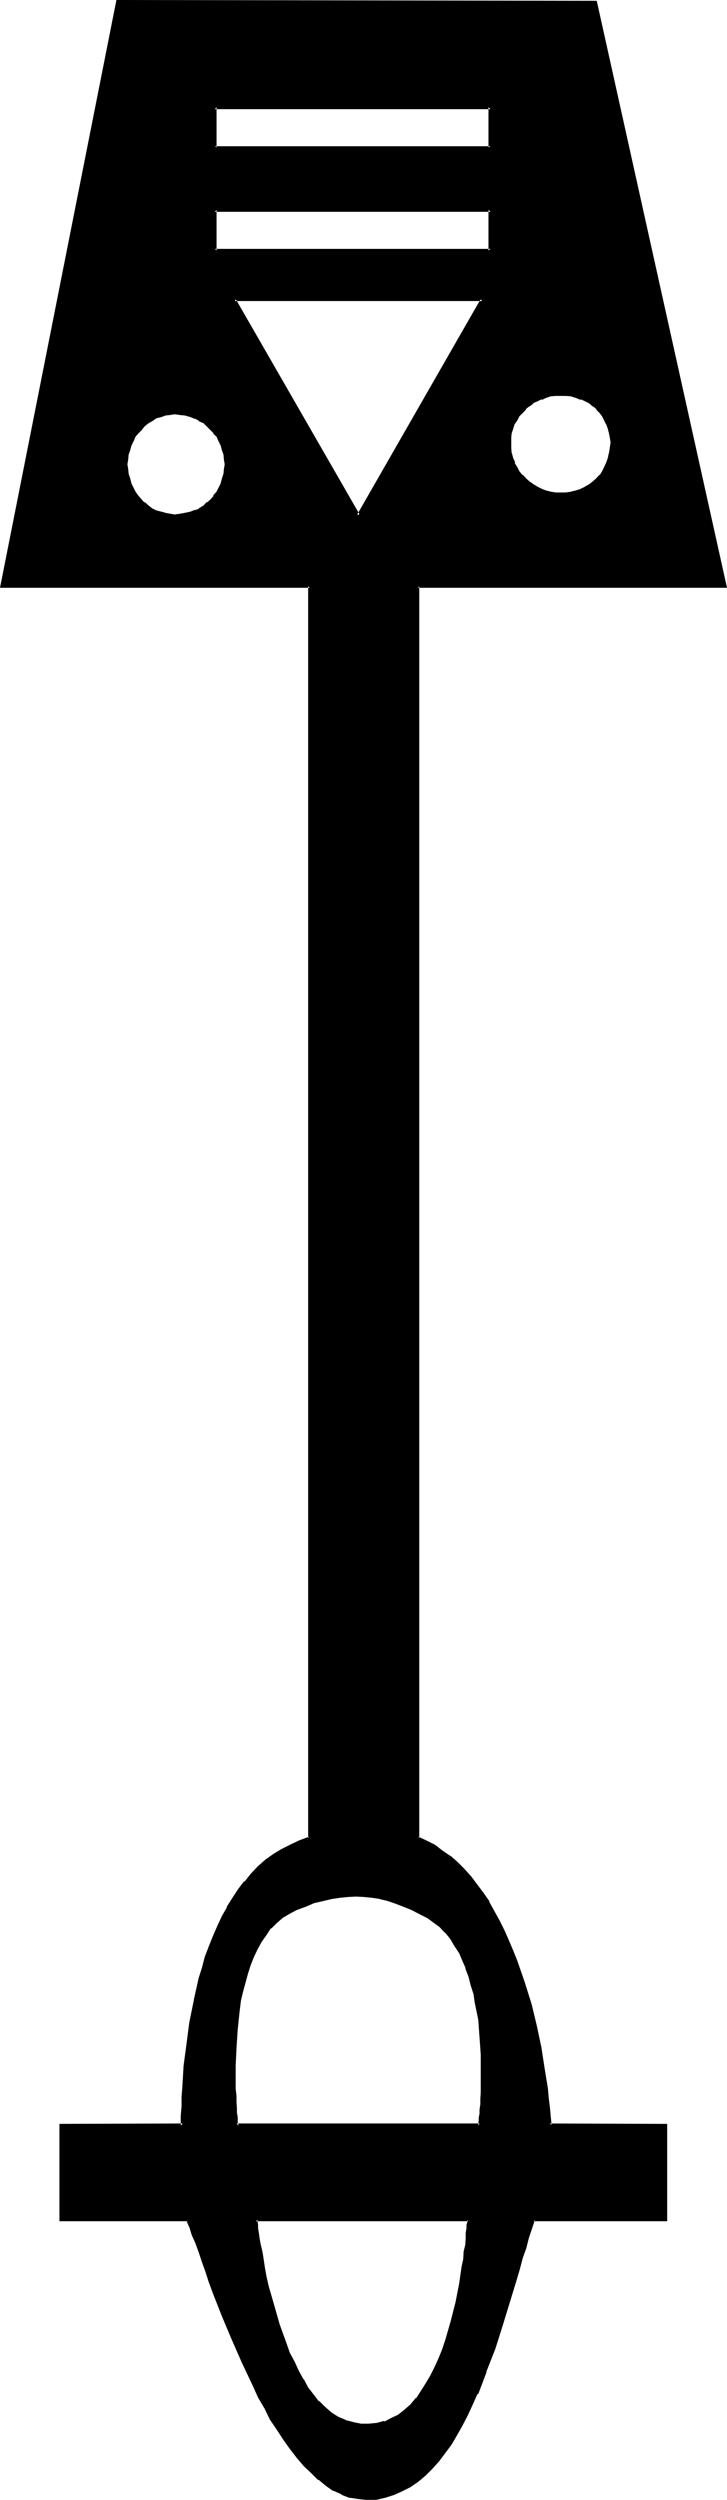 <?xml version="1.0" encoding="UTF-8" standalone="no"?>
<svg
   version="1.0"
   width="45.364mm"
   height="155.88mm"
   id="svg9"
   sodipodi:docname="Open Up.wmf"
   xmlns:inkscape="http://www.inkscape.org/namespaces/inkscape"
   xmlns:sodipodi="http://sodipodi.sourceforge.net/DTD/sodipodi-0.dtd"
   xmlns="http://www.w3.org/2000/svg"
   xmlns:svg="http://www.w3.org/2000/svg">
  <sodipodi:namedview
     id="namedview9"
     pagecolor="#ffffff"
     bordercolor="#000000"
     borderopacity="0.25"
     inkscape:showpageshadow="2"
     inkscape:pageopacity="0.0"
     inkscape:pagecheckerboard="0"
     inkscape:deskcolor="#d1d1d1"
     inkscape:document-units="mm" />
  <defs
     id="defs1">
    <pattern
       id="WMFhbasepattern"
       patternUnits="userSpaceOnUse"
       width="6"
       height="6"
       x="0"
       y="0" />
  </defs>
  <path
     style="fill:#000000;fill-opacity:1;fill-rule:evenodd;stroke:none"
     d="m 100.992,451.776 -1.92,-0.96 -1.824,-0.96 -1.92,-0.864 -1.92,-0.768 -1.824,-0.48 -1.92,-0.48 -1.92,-0.288 -1.824,-0.192 -1.92,-0.192 h -1.92 l -1.92,0.384 -2.112,0.096 -1.92,0.48 -2.112,0.672 -2.112,0.768 -2.112,0.864 -1.632,0.768 -1.632,0.96 -1.44,1.344 -1.44,1.248 -1.152,1.44 -1.056,1.824 -1.056,1.728 -0.768,1.824 -0.768,1.92 -0.672,2.112 -0.672,2.112 -0.48,2.304 -0.48,2.016 -0.288,2.304 -0.672,4.32 -0.192,4.608 -0.096,2.016 v 2.016 3.84 1.728 l 0.096,1.632 v 1.44 l 0.192,1.344 v 1.248 1.056 l 0.192,0.768 v 0.672 0.288 0.192 h 57.312 v -0.192 l 0.192,-0.288 v -0.48 -0.864 l 0.096,-0.768 0.192,-1.152 v -1.248 -1.344 l 0.192,-1.44 v -1.632 -1.728 -3.744 -1.824 l -0.192,-4.128 -0.48,-4.032 -0.672,-4.224 -0.48,-2.112 -0.48,-2.112 -0.576,-1.92 -0.672,-1.92 -0.864,-1.824 -0.768,-1.728 -1.152,-1.824 -0.96,-1.632 -1.152,-1.44 -1.248,-1.248 -1.44,-1.344 z M 60.288,523.2 v 0.192 l 0.096,0.288 v 0.672 l 0.192,0.96 0.192,1.152 0.096,1.248 0.384,1.44 0.192,1.824 0.288,1.728 0.48,1.92 0.288,2.016 0.48,2.208 1.152,4.416 1.44,4.608 1.632,4.608 0.864,2.208 1.056,2.112 0.96,2.112 1.152,2.112 1.152,1.728 1.248,1.824 1.536,1.632 1.44,1.44 1.44,1.248 1.632,0.96 1.728,0.864 1.824,0.576 1.728,0.384 h 2.112 l 1.92,-0.384 1.824,-0.288 1.632,-0.768 1.536,-0.864 1.632,-1.056 1.344,-1.536 1.44,-1.44 1.152,-1.632 1.152,-1.728 1.056,-1.92 0.96,-2.016 0.96,-2.016 0.864,-2.112 0.768,-2.304 1.344,-4.512 1.152,-4.512 0.768,-4.224 0.48,-2.112 0.288,-2.112 0.192,-1.728 0.288,-1.824 0.192,-1.536 0.192,-1.536 0.096,-1.248 v -1.152 l 0.192,-0.768 V 523.68 523.392 523.2 Z M 98.592,138.144 v 295.104 l 1.92,0.96 1.92,0.96 1.824,1.248 1.728,1.344 1.632,1.44 1.632,1.632 1.632,1.728 1.44,1.824 1.44,1.92 1.248,2.112 2.496,4.32 1.056,2.304 1.152,2.4 0.96,2.4 0.96,2.4 1.824,5.088 1.44,5.088 1.248,5.088 1.152,5.184 0.864,4.8 0.576,4.704 0.384,2.208 0.096,2.304 0.192,2.112 0.192,2.112 h 27.456 V 523.2 h -31.2 l -0.672,1.92 -0.768,2.304 -0.672,2.4 -0.768,2.4 -0.864,2.4 -0.576,2.592 -1.632,5.376 -1.632,5.472 -1.92,5.376 -1.92,5.472 -2.112,5.184 -1.152,2.592 -1.152,2.4 -1.248,2.4 -1.344,2.304 -1.248,2.112 -1.44,2.112 -1.536,1.728 -1.536,1.824 -1.632,1.536 -1.632,1.44 -1.824,1.344 -1.92,0.96 -1.92,0.768 -1.92,0.672 -2.304,0.384 -2.112,0.096 -1.92,-0.096 -1.92,-0.384 -1.92,-0.768 -1.824,-0.864 -1.728,-1.056 -1.824,-1.536 -1.728,-1.44 -1.632,-1.728 -1.824,-1.92 -1.44,-2.016 -1.632,-2.208 -1.44,-2.4 -1.632,-2.304 -1.248,-2.592 -1.44,-2.592 -1.344,-2.688 -2.592,-5.568 -2.4,-5.472 -2.208,-5.472 -2.016,-5.376 -0.96,-2.4 -0.96,-2.592 -0.768,-2.4 -0.864,-2.112 -0.768,-2.208 -0.672,-2.016 -0.576,-1.728 -0.672,-1.632 H 14.4 v -22.272 h 28.704 v -2.304 -2.112 l 0.192,-2.4 v -2.304 l 0.48,-4.992 0.48,-4.992 0.864,-5.184 0.96,-5.184 1.248,-5.088 0.672,-2.592 0.768,-2.496 0.864,-2.4 0.96,-2.4 0.96,-2.304 1.152,-2.4 1.056,-2.112 1.344,-2.112 1.248,-2.112 1.536,-1.728 1.536,-1.824 1.632,-1.728 1.824,-1.44 1.728,-1.44 1.92,-1.152 2.112,-1.152 2.112,-0.96 2.304,-0.768 V 138.144 H 0.48 L 27.744,0.48 h 112.8 l 30.528,137.664 z M 115.68,25.248 H 50.688 v 9.504 h 64.992 z m 0,24.192 H 50.688 v 9.6 h 64.992 z m 16.512,43.488 h -1.152 l -1.152,0.192 -1.152,0.288 -1.056,0.384 -1.056,0.48 -1.056,0.48 -0.96,0.768 -0.864,0.672 -0.768,0.768 -0.864,0.96 -0.48,0.96 -0.576,1.056 -0.384,0.96 -0.288,1.056 -0.192,1.152 -0.192,1.152 0.192,1.248 0.192,1.344 0.288,1.248 0.384,1.152 0.576,0.96 0.48,0.96 0.864,0.96 0.768,0.864 0.864,0.768 0.96,0.672 1.056,0.672 1.056,0.48 1.056,0.288 1.152,0.384 1.152,0.096 1.152,0.192 1.248,-0.192 1.344,-0.096 1.056,-0.384 1.152,-0.288 1.152,-0.48 0.96,-0.672 0.96,-0.672 0.864,-0.768 0.768,-0.864 0.672,-0.96 0.48,-0.96 0.48,-0.96 0.48,-1.152 0.288,-1.248 0.192,-1.344 v -1.248 -1.152 l -0.192,-1.152 -0.288,-1.056 -0.48,-0.96 -0.48,-1.056 -0.48,-0.96 -0.672,-0.96 -0.768,-0.768 -0.864,-0.672 -0.96,-0.768 -0.96,-0.48 -1.152,-0.48 -1.152,-0.384 -1.056,-0.288 -1.344,-0.192 z M 55.296,70.656 84.48,121.536 113.76,70.656 Z M 41.184,97.344 h -1.152 l -1.056,0.288 -1.152,0.288 -1.152,0.384 -0.96,0.576 -0.96,0.48 -0.864,0.864 -0.768,0.768 -0.768,0.864 -0.672,0.96 -0.48,0.96 -0.48,1.152 -0.48,1.152 -0.384,1.056 -0.096,1.152 v 1.152 1.152 l 0.096,1.248 0.384,1.152 0.48,1.152 0.48,0.96 0.48,0.96 0.672,0.96 0.768,0.768 0.768,0.864 0.864,0.768 0.96,0.672 0.96,0.48 1.152,0.288 1.152,0.384 1.056,0.288 h 1.152 1.344 l 1.248,-0.288 1.152,-0.384 1.152,-0.288 1.056,-0.48 1.056,-0.672 0.768,-0.768 0.96,-0.864 0.672,-0.768 0.768,-0.96 0.48,-0.96 0.48,-0.96 0.48,-1.152 0.384,-1.152 0.096,-1.248 v -1.152 -1.152 l -0.096,-1.152 -0.384,-1.056 -0.48,-1.152 -0.48,-1.152 -0.48,-0.96 -0.768,-0.96 -0.672,-0.864 -0.96,-0.768 L 48.192,99.36 47.136,98.88 46.08,98.304 44.928,97.92 43.776,97.632 42.528,97.344 Z"
     id="path1" />
  <path
     style="fill:#000000;fill-opacity:1;fill-rule:evenodd;stroke:none"
     d="m 59.904,522.912 v 0.48 0.288 l 0.192,0.768 0.192,0.864 0.096,1.152 0.192,1.248 0.192,1.632 0.288,1.632 0.384,1.728 0.288,1.92 0.48,2.112 0.48,2.112 1.152,4.512 1.248,4.512 1.632,4.608 0.192,0.096 0.768,2.304 1.152,2.112 0.96,2.112 1.152,2.016 1.152,2.016 1.248,1.536 h 0.192 l 1.248,1.632 v 0.192 l 1.44,1.248 1.632,1.344 v 0.192 l 1.632,0.96 1.824,0.768 1.728,0.672 h 0.192 l 1.728,0.288 h 2.112 l 1.92,-0.288 2.016,-0.384 1.536,-0.768 1.632,-0.768 1.632,-1.152 v -0.192 l 1.44,-1.248 1.344,-1.44 0.096,-0.192 1.152,-1.632 1.152,-1.728 1.152,-2.016 0.96,-1.92 0.96,-2.112 0.768,-2.112 v -0.096 l 0.864,-2.112 1.248,-4.512 1.152,-4.512 0.96,-4.416 0.288,-2.112 0.384,-1.92 0.288,-1.92 0.192,-1.824 0.096,-1.536 0.192,-1.536 0.192,-1.248 0.192,-1.152 v -0.768 -0.672 l 0.096,-0.288 -0.096,-0.48 H 59.904 l 0.384,0.576 h 50.208 l -0.288,-0.288 v 0.192 -0.192 0.48 l -0.192,0.672 v 0.768 l -0.192,1.152 v 1.248 l -0.096,1.536 -0.384,1.536 -0.096,1.824 -0.384,1.728 -0.288,2.016 -0.288,2.016 -0.864,4.416 -1.152,4.512 -1.248,4.32 -0.768,2.304 -0.864,2.112 -0.96,2.112 -0.96,1.92 -1.152,1.92 -1.152,1.824 -1.056,1.632 v -0.192 l -1.344,1.632 -1.44,1.248 -1.44,1.152 -1.632,0.768 -1.632,0.864 v -0.192 l -1.728,0.48 -2.016,0.192 h 0.192 -2.112 0.192 l -1.92,-0.384 h 0.096 l -1.92,-0.48 H 81.6 l -1.824,-0.768 -1.536,-0.96 -1.536,-1.344 -1.44,-1.44 v 0.192 l -1.248,-1.632 -1.344,-1.728 -1.056,-2.016 v 0.192 l -1.152,-2.112 -0.96,-2.112 -1.152,-2.112 -0.768,-2.208 -1.632,-4.512 -1.344,-4.704 -1.248,-4.32 -0.48,-2.112 -0.384,-2.112 -0.288,-1.92 -0.288,-1.824 -0.384,-1.632 -0.288,-1.44 -0.192,-1.44 -0.192,-1.152 v -0.768 l -0.096,-0.672 v -0.48 0.192 -0.192 l -0.48,0.288 z"
     id="path2" />
  <path
     style="fill:#000000;fill-opacity:1;fill-rule:evenodd;stroke:none"
     d="m 98.208,137.856 -0.096,295.68 2.208,0.96 1.92,0.96 h -0.096 l 1.92,1.344 1.728,1.248 h -0.096 l 1.728,1.248 1.632,1.632 1.44,1.824 1.44,1.728 1.44,2.016 1.344,2.016 2.4,4.416 1.152,2.208 1.152,2.496 0.96,2.4 0.96,2.4 v -0.192 l 1.728,5.184 1.536,4.992 1.248,5.184 1.152,5.088 0.768,4.8 0.672,4.8 0.288,2.304 0.192,2.112 0.192,2.112 0.096,2.4 h 27.84 l -0.288,-0.288 V 523.2 l 0.288,-0.48 -31.488,0.192 -1.44,4.512 -0.864,2.208 -0.672,2.496 -0.768,2.4 -0.768,2.592 -3.264,10.752 -1.824,5.568 -1.92,5.28 -2.112,5.184 -1.056,2.592 -1.152,2.4 -1.344,2.4 -1.248,2.304 -1.344,2.112 -1.44,2.112 h 0.192 l -1.632,1.728 -1.44,1.824 -1.632,1.632 -1.632,1.248 -1.92,1.344 h 0.192 l -1.92,0.96 -2.016,0.768 -1.92,0.672 -2.112,0.288 -2.112,0.192 -1.92,-0.192 -1.92,-0.48 h 0.192 l -2.016,-0.672 v 0.192 l -1.728,-0.96 -1.824,-1.152 -1.728,-1.44 0.192,0.192 -1.824,-1.632 -1.728,-1.824 -1.632,-1.728 -1.44,-2.112 -1.632,-2.112 -1.44,-2.4 -1.632,-2.4 v 0.096 l -1.344,-2.592 -1.44,-2.592 -1.248,-2.688 -2.592,-5.472 -2.4,-5.568 -2.112,-5.472 -2.112,-5.184 -0.96,-2.592 -0.96,-2.592 -0.864,-2.208 -0.768,-2.304 -0.672,-2.016 -0.768,-2.112 -0.672,-1.824 -0.768,-1.92 H 14.4 l 0.48,0.48 v -22.272 l -0.48,0.288 h 29.088 v -2.592 -2.112 l 0.096,-2.4 0.192,-2.304 0.288,-4.8 0.576,-5.184 0.768,-4.992 0.96,-5.376 v 0.192 l 1.248,-5.184 0.672,-2.592 0.864,-2.4 0.768,-2.592 v 0.192 l 0.96,-2.4 0.96,-2.496 1.152,-2.208 1.152,-2.112 1.248,-2.112 1.344,-1.92 1.44,-1.92 1.44,-1.824 1.824,-1.632 1.536,-1.632 v 0.192 l 1.824,-1.44 1.92,-1.152 2.112,-1.152 2.112,-0.96 2.4,-0.768 V 137.856 L 0.48,137.664 0.768,138.144 28.32,0.48 27.744,0.864 h 112.8 l -0.48,-0.384 30.528,137.664 0.48,-0.48 -72.864,0.192 0.384,0.672 h 72.864 L 140.736,0.192 27.456,0 0,138.528 h 73.056 l -0.384,-0.384 v 295.104 l 0.192,-0.384 -2.304,0.864 -2.016,0.96 -2.112,1.056 -1.92,1.152 -2.016,1.44 -1.728,1.536 -1.632,1.728 -1.44,1.824 h -0.192 l -1.44,1.92 -1.248,1.92 -1.344,2.112 v 0.192 l -1.152,2.016 -1.152,2.496 -0.96,2.208 -0.96,2.4 -0.96,2.496 -0.672,2.592 -0.768,2.4 -1.152,5.184 v 0.096 l -1.056,5.184 -0.672,5.184 -0.672,4.992 -0.288,4.896 v 0.096 l -0.192,2.304 v 2.4 l -0.192,2.112 v 2.304 l 0.48,-0.48 -29.088,0.096 v 22.944 h 30.432 l -0.48,-0.096 0.672,1.536 v -0.096 l 0.576,1.92 0.864,1.92 0.768,2.112 0.768,2.304 0.864,2.4 0.768,2.4 0.96,2.592 2.112,5.376 2.304,5.472 2.4,5.472 2.592,5.472 1.248,2.784 1.536,2.592 1.248,2.592 1.632,2.4 1.44,2.208 1.632,2.304 1.632,2.112 1.632,1.92 1.728,1.632 1.632,1.632 h 0.192 l 1.728,1.44 1.632,1.152 h 0.192 l 1.728,0.768 0.192,0.192 1.728,0.672 h 0.192 l 1.92,0.288 1.824,0.192 h 0.096 2.112 0.192 l 2.112,-0.48 2.112,-0.672 1.92,-0.864 1.92,-0.96 1.824,-1.248 1.728,-1.44 1.632,-1.632 1.632,-1.824 1.44,-1.92 1.44,-1.92 1.344,-2.304 1.248,-2.208 1.248,-2.4 1.152,-2.496 1.152,-2.592 h 0.192 l 1.92,-5.088 v -0.192 l 2.112,-5.376 1.728,-5.472 3.264,-10.656 0.768,-2.592 0.672,-2.592 0.864,-2.4 0.576,-2.304 1.44,-4.32 -0.288,0.288 h 31.488 v -22.944 l -27.744,-0.096 0.48,0.288 -0.192,-1.92 -0.192,-2.112 -0.288,-2.304 -0.192,-2.208 -0.768,-4.704 -0.768,-4.992 -1.056,-4.992 -1.248,-5.184 -1.632,-5.184 -1.728,-4.992 -0.96,-2.4 -1.056,-2.496 -1.056,-2.4 -1.152,-2.304 -2.4,-4.32 v -0.192 l -1.344,-1.92 -1.44,-1.92 -1.44,-1.92 -1.632,-1.824 -1.632,-1.632 -1.632,-1.44 h -0.096 l -1.824,-1.248 -1.728,-1.344 -1.92,-0.96 -2.016,-0.96 0.192,0.384 V 138.144 l -0.288,0.384 z"
     id="path3" />
  <path
     style="fill:#000000;fill-opacity:1;fill-rule:evenodd;stroke:none"
     d="M 115.968,24.96 H 50.4 v 10.176 h 65.568 V 24.96 l -0.768,0.288 v 9.504 l 0.48,-0.288 H 50.688 l 0.384,0.288 v -9.504 l -0.384,0.48 h 64.992 l -0.48,-0.48 z"
     id="path4" />
  <path
     style="fill:#000000;fill-opacity:1;fill-rule:evenodd;stroke:none"
     d="M 115.968,49.152 H 50.4 v 10.176 h 65.568 V 49.152 L 115.2,49.44 v 9.6 l 0.48,-0.384 H 50.688 l 0.384,0.384 v -9.6 l -0.384,0.48 h 64.992 l -0.48,-0.48 z"
     id="path5" />
  <path
     style="fill:#000000;fill-opacity:1;fill-rule:evenodd;stroke:none"
     d="m 132.192,92.448 -1.152,0.192 -1.344,0.096 -1.056,0.384 -1.152,0.288 -0.96,0.48 -1.152,0.48 -0.96,0.864 -0.864,0.576 h -0.096 l -0.864,1.056 -0.576,0.768 h -0.192 l -0.48,0.96 v 0.192 l -0.672,0.96 -0.288,0.96 v 0.192 l -0.384,1.056 -0.288,1.152 v 1.152 1.248 0.192 l 0.288,1.152 v 0.192 l 0.384,1.056 0.288,1.152 v 0.192 l 0.672,0.96 0.48,0.96 0.768,0.96 v 0.192 l 0.864,0.768 0.96,0.864 0.96,0.576 0.96,0.672 h 0.192 l 0.96,0.48 1.152,0.48 1.056,0.384 1.344,0.096 h 1.152 1.248 0.192 l 1.152,-0.096 h 0.096 l 1.152,-0.384 1.152,-0.48 1.152,-0.48 0.96,-0.672 0.96,-0.576 0.96,-0.864 0.672,-0.768 0.096,-0.192 0.672,-0.96 0.48,-0.96 0.48,-0.96 0.192,-0.192 0.288,-1.152 0.384,-1.056 v -0.192 l 0.096,-1.152 v -0.192 -1.248 -1.152 l -0.096,-1.152 -0.384,-1.056 -0.288,-1.152 h -0.192 l -0.48,-0.96 v -0.192 l -0.48,-0.96 h -0.192 l -0.576,-0.768 -0.672,-1.056 h -0.192 l -0.768,-0.576 -0.96,-0.864 -0.96,-0.48 -1.152,-0.48 -1.152,-0.288 -1.152,-0.384 h -0.096 l -1.152,-0.096 h -0.192 l -1.248,-0.192 v 0.864 h 1.248 l 1.344,0.096 h -0.192 l 1.248,0.384 1.152,0.48 -0.096,-0.192 1.056,0.48 0.96,0.48 0.864,0.768 v -0.096 l 0.96,0.768 h -0.192 l 0.864,0.864 0.576,0.768 0.48,0.96 0.48,0.96 v -0.096 l 0.384,1.056 0.288,1.152 0.192,0.96 0.192,1.152 -0.192,1.248 -0.192,1.344 v -0.192 l -0.288,1.344 -0.384,1.056 -0.48,1.056 -0.48,0.96 -0.576,0.96 v -0.192 l -0.864,0.96 -0.768,0.672 -0.864,0.672 -1.056,0.576 h 0.096 l -1.056,0.48 h 0.096 l -1.152,0.384 -1.248,0.288 h 0.192 l -1.344,0.192 h -1.248 -1.152 l -1.152,-0.192 -1.152,-0.288 -0.96,-0.384 -0.96,-0.48 -0.96,-0.576 -0.96,-0.672 -0.768,-0.672 -0.864,-0.96 v 0.192 l -0.768,-0.96 -0.48,-0.96 -0.672,-1.056 h 0.192 l -0.48,-1.056 -0.384,-1.344 v 0.192 l -0.096,-1.344 v -1.248 -1.152 l 0.096,-0.96 0.384,-1.152 0.288,-0.96 0.672,-0.96 0.48,-0.96 0.768,-0.768 0.864,-0.864 h -0.192 l 0.96,-0.768 v 0.096 l 0.96,-0.768 h -0.192 l 1.152,-0.48 0.96,-0.48 v 0.192 l 0.96,-0.48 1.152,-0.384 1.152,-0.096 h 1.152 z"
     id="path6" />
  <path
     style="fill:#000000;fill-opacity:1;fill-rule:evenodd;stroke:none"
     d="m 54.624,70.176 29.856,52.128 29.76,-51.936 -59.616,-0.192 0.672,0.768 h 58.464 l -0.384,-0.48 -29.184,50.88 h 0.672 l -29.28,-50.88 -0.288,0.48 z"
     id="path7" />
  <path
     style="fill:#000000;fill-opacity:1;fill-rule:evenodd;stroke:none"
     d="m 41.184,96.96 h -1.152 l -1.056,0.192 h -0.192 l -1.152,0.288 v 0.192 l -1.152,0.288 -0.96,0.672 -0.96,0.48 v 0.192 l -0.768,0.672 H 33.6 l -0.768,0.768 -0.672,0.96 h -0.192 l -0.672,0.96 -0.48,0.96 -0.48,1.152 H 30.24 l -0.384,1.152 -0.288,1.152 -0.192,1.248 v 1.152 1.152 0.096 l 0.192,1.152 0.288,1.152 0.384,1.152 0.096,0.096 0.48,0.96 0.48,1.152 0.672,0.864 h 0.192 l 0.672,0.96 0.768,0.768 h 0.192 l 0.768,0.864 0.96,0.576 0.96,0.48 1.152,0.384 v 0.096 l 1.152,0.384 h 0.192 l 1.056,0.096 h 1.152 1.344 l 1.248,-0.096 1.344,-0.384 1.056,-0.48 1.152,-0.48 0.96,-0.576 0.96,-0.864 0.864,-0.768 0.768,-0.96 0.864,-0.864 0.48,-1.152 0.48,-0.96 0.096,-0.096 0.384,-1.152 0.288,-1.152 0.192,-1.152 v -0.096 -1.152 -1.152 l -0.192,-1.248 -0.288,-1.152 -0.384,-1.152 h -0.096 l -0.48,-1.152 -0.48,-0.96 -0.864,-0.96 -0.768,-0.96 -0.864,-0.768 -0.96,-0.672 V 99.072 L 47.328,98.592 46.176,97.92 45.12,97.44 43.776,97.152 42.528,96.96 h -1.344 v 0.672 l 1.344,0.192 1.056,0.096 1.344,0.384 1.152,0.48 -0.192,-0.192 1.152,0.672 h -0.192 l 1.152,0.48 0.768,0.768 0.864,0.864 0.768,0.768 h -0.192 l 0.864,0.768 0.48,1.152 v -0.096 l 0.48,1.056 v -0.096 l 0.288,1.152 0.384,1.056 0.096,1.152 0.192,1.152 -0.192,1.152 -0.096,1.056 -0.384,1.152 -0.288,1.152 -0.48,0.96 -0.48,0.96 -0.864,0.96 H 50.4 l -0.768,0.864 -0.864,0.768 v -0.192 l -0.768,0.864 -1.152,0.672 h 0.192 l -1.152,0.48 0.192,-0.192 -1.152,0.48 -1.344,0.288 -1.056,0.192 -1.344,0.192 -1.152,-0.192 -1.056,-0.192 h 0.096 l -1.056,-0.288 -1.152,-0.288 -0.96,-0.48 -0.864,-0.672 -0.96,-0.864 v 0.192 l -0.672,-0.768 -0.768,-0.864 -0.672,-0.96 -0.48,-0.96 -0.48,-0.96 -0.288,-1.152 -0.384,-1.152 -0.096,-1.056 -0.192,-1.152 0.192,-1.152 0.096,-1.152 0.384,-1.056 0.288,-1.152 v 0.096 l 0.48,-1.056 v 0.096 l 0.48,-1.152 0.672,-0.768 0.768,-0.768 0.672,-0.864 0.96,-0.768 0.864,-0.48 0.96,-0.672 1.152,-0.288 1.056,-0.384 h -0.096 l 1.056,-0.096 1.152,-0.192 z"
     id="path8" />
  <path
     style="fill:#000000;fill-opacity:1;fill-rule:evenodd;stroke:none"
     d="m 101.184,451.488 -2.016,-0.96 -1.728,-0.96 -1.92,-0.864 v -0.192 l -2.016,-0.576 -1.728,-0.48 -1.92,-0.48 H 89.664 L 87.936,446.592 85.92,446.496 84,446.304 h -1.92 -0.192 l -1.92,0.192 -1.92,0.288 -2.112,0.48 -1.92,0.672 -2.112,0.576 -0.192,0.192 -2.112,0.864 -1.536,0.768 h -0.192 l -1.632,0.96 v 0.192 l -1.44,1.056 -1.344,1.536 H 63.36 l -1.152,1.44 -1.152,1.632 v 0.096 l -0.96,1.824 -0.768,1.728 -0.192,0.192 -0.672,1.92 -0.768,1.92 -0.48,2.304 -0.672,2.112 -0.288,2.208 -0.48,2.304 -0.48,4.32 -0.384,4.416 v 0.192 4.032 3.84 1.728 1.632 l 0.192,1.44 v 1.536 -0.192 l 0.192,1.248 v 1.056 l 0.096,0.768 v 0.672 0.288 l 0.192,0.48 h 57.792 l 0.192,-0.48 v -0.288 -0.48 -0.864 l 0.192,-0.768 0.096,-1.152 v -1.248 0.096 l 0.192,-1.44 v -1.44 -1.632 l 0.192,-1.728 v -3.744 l -0.192,-1.824 -0.192,-4.128 -0.48,-4.224 -0.576,-4.224 -0.48,-1.92 v -0.192 l -0.48,-1.92 -0.672,-2.112 -0.672,-1.92 -0.768,-1.824 -0.864,-1.728 v -0.192 l -1.056,-1.632 -1.056,-1.536 h -0.096 l -1.152,-1.536 v -0.096 l -1.248,-1.344 -1.536,-1.152 v -0.096 l -1.536,-0.96 -0.384,0.576 1.44,1.056 1.44,1.056 1.344,1.44 v -0.096 l 1.152,1.44 0.96,1.632 1.152,1.728 0.768,1.824 0.768,1.728 h -0.096 l 0.768,2.016 0.48,1.92 0.672,2.112 v -0.192 l 0.288,2.112 0.864,4.224 0.288,4.128 v -0.096 l 0.288,4.128 v 1.824 3.744 1.728 1.632 l -0.096,1.44 v 1.344 l -0.192,1.248 v 0.96 l -0.192,0.96 v 0.672 l -0.096,0.672 v 0.288 0.192 l 0.288,-0.48 H 55.776 l 0.48,0.48 v -0.192 l -0.192,-0.48 v -0.48 -0.768 l -0.192,-1.152 v 0.096 -1.248 l -0.096,-1.344 v -1.44 l -0.192,-1.632 v -1.728 -3.84 l 0.192,-4.032 0.288,-4.416 0.48,-4.512 0.288,-2.304 0.48,-2.016 0.576,-2.112 0.576,-2.112 0.672,-2.112 0.768,-1.92 0.864,-1.824 0.96,-1.728 1.152,-1.632 1.056,-1.632 v 0.192 l 1.344,-1.344 1.44,-1.248 1.632,-0.96 1.632,-0.864 2.112,-0.768 2.016,-0.864 2.112,-0.48 2.016,-0.48 1.92,-0.288 1.92,-0.192 1.92,-0.096 1.92,0.096 h -0.096 l 1.92,0.192 1.92,0.288 h -0.192 l 2.016,0.48 1.92,0.672 1.728,0.672 1.92,0.768 1.824,0.96 1.92,0.96 z"
     id="path9" />
</svg>
